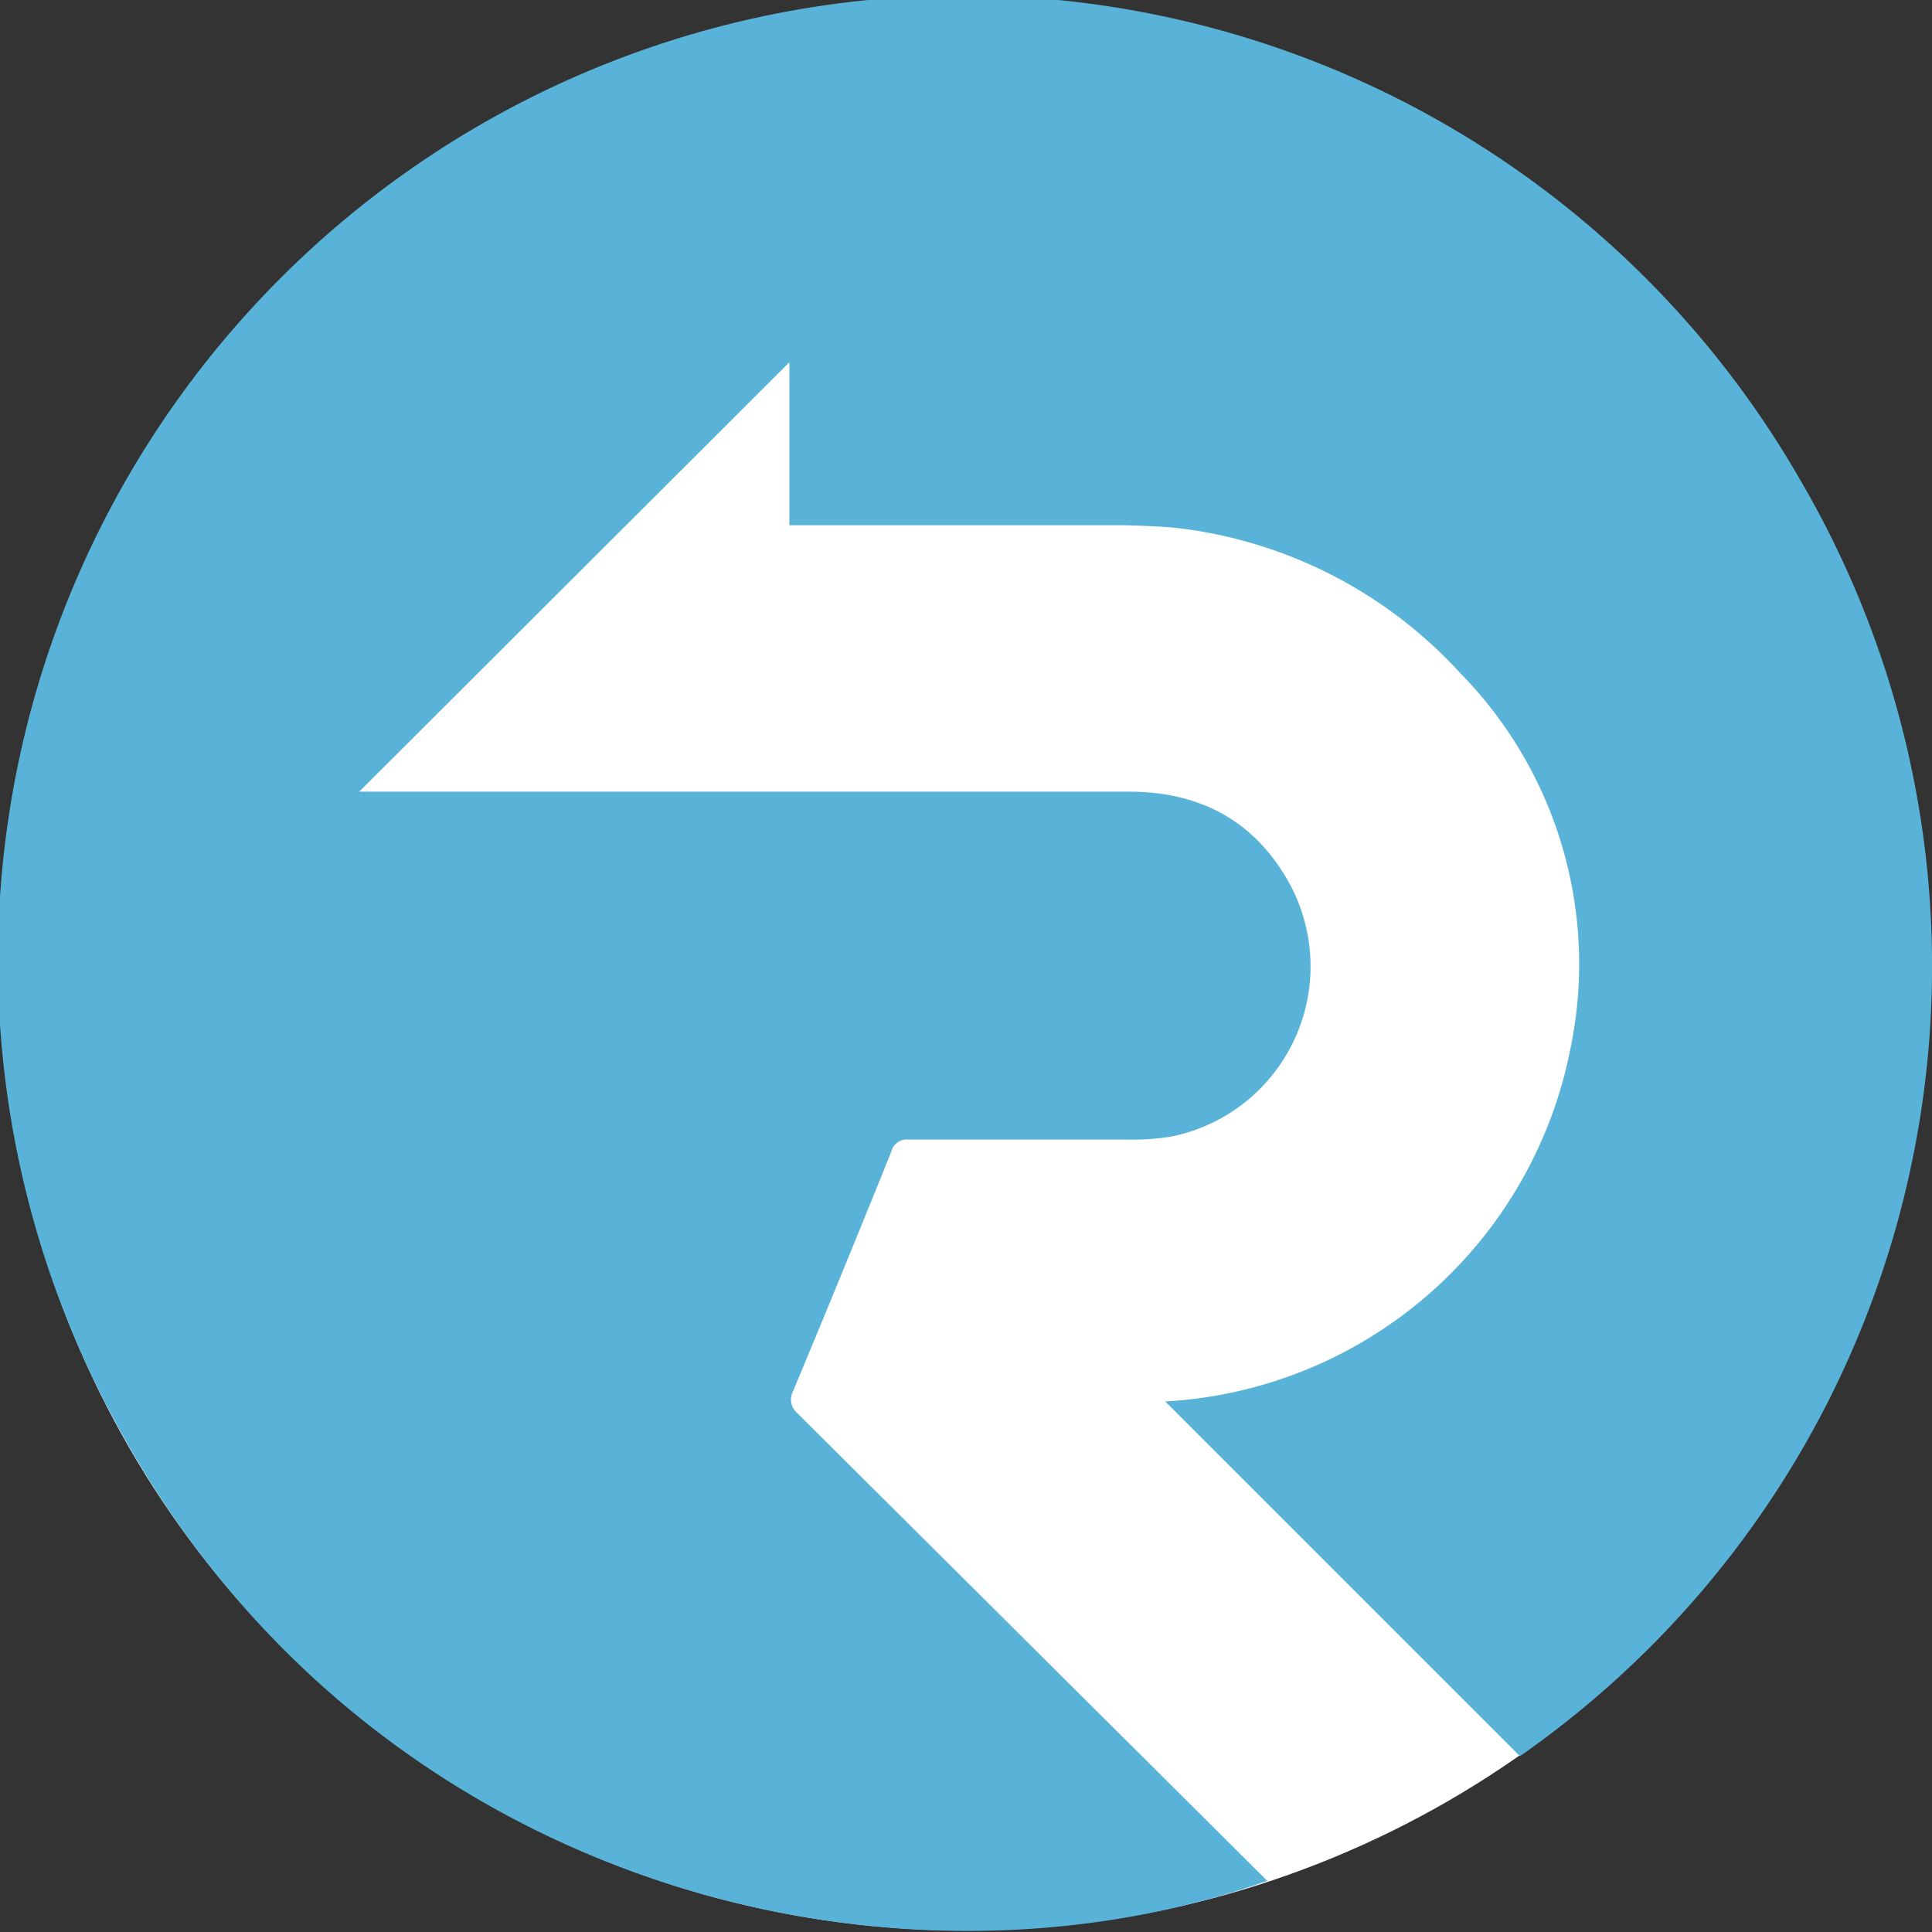 <svg xmlns="http://www.w3.org/2000/svg" width="256" height="256"><rect width="100%" height="100%" fill="#333333" stroke="none"/><circle cx="127.9" cy="127.9" r="127.9" fill="#fff"/><path fill="#59b3d8" d="M168 249.2c-50.9 18-119.6 0-152.4-60.2a127.9 127.9 0 01223-125.3 127.6 127.6 0 01-37.2 169l-47-47a58 58 0 0053.7-46.8 55 55 0 00-14.6-49.7A60.3 60.3 0 00156.3 70c-2.4-.3-7.3-.4-7.3-.4h-44.4V48l-57 56.9h102c9.2 0 16.4 3.7 21 11.7a23 23 0 01-15.4 34 31.9 31.9 0 01-5.8.4h-29a2.1 2.1 0 00-2.3 1.6q-6.4 15.9-13 31.7a2.4 2.4 0 00.6 3l62.2 61.9z"/></svg>
